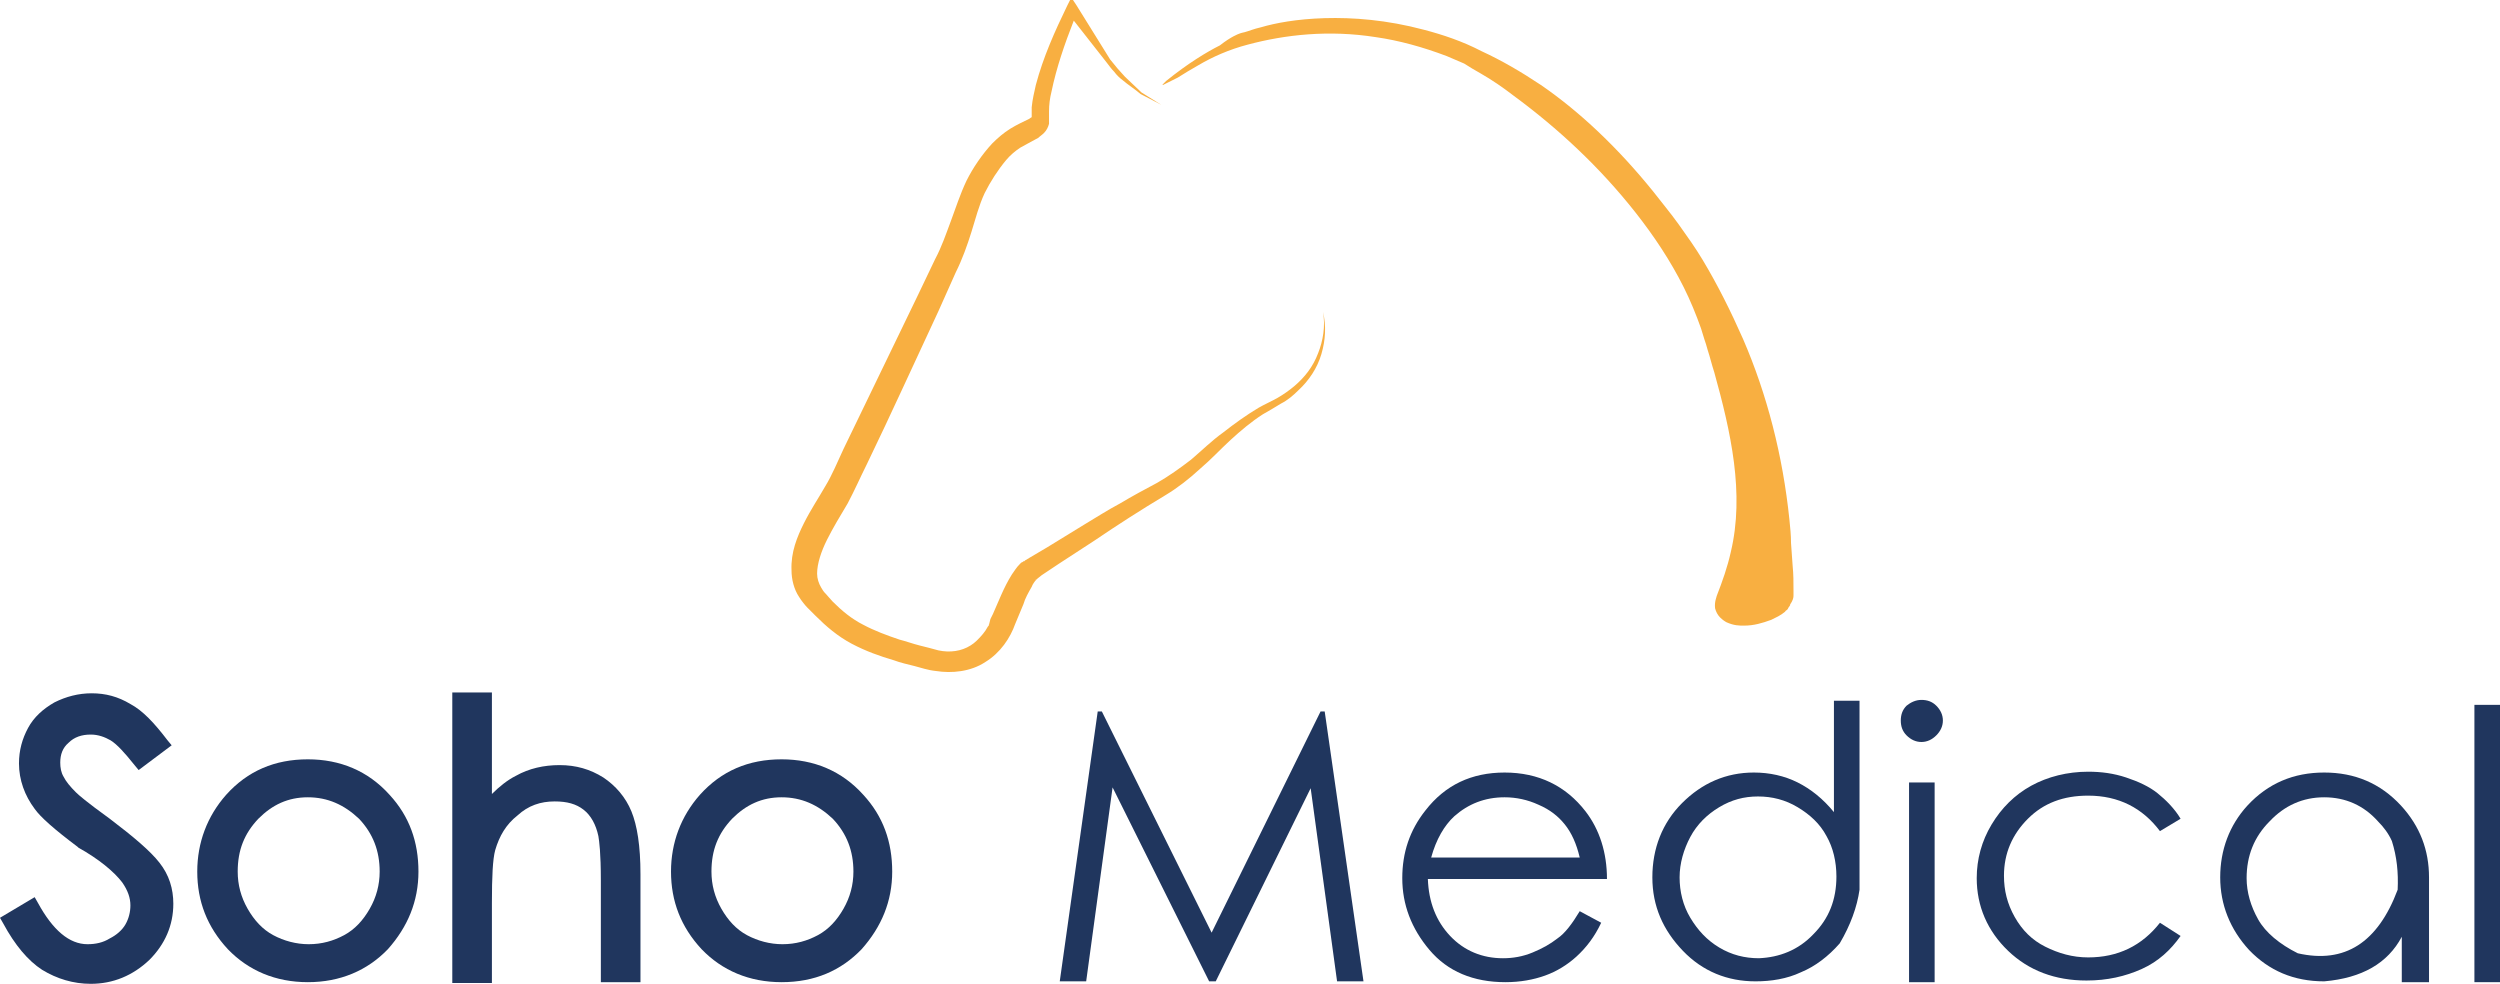 <?xml version="1.0" encoding="utf-8"?>
<!-- Generator: Adobe Illustrator 19.2.1, SVG Export Plug-In . SVG Version: 6.00 Build 0)  -->
<!DOCTYPE svg PUBLIC "-//W3C//DTD SVG 1.1//EN" "http://www.w3.org/Graphics/SVG/1.1/DTD/svg11.dtd">
<svg version="1.1" id="Ebene_1" xmlns="http://www.w3.org/2000/svg" xmlns:xlink="http://www.w3.org/1999/xlink" x="0px" y="0px"
	 viewBox="0 0 302.9 119.2" enable-background="new 0 0 302.9 119.2" xml:space="preserve">
<path fill="#F8AF41" d="M150.1,4.1c0,0,0.2-0.1,0.7-0.2c0.4-0.1,1.1-0.4,2-0.6c1.7-0.5,4.3-1,7.7-1.1c3.4-0.1,7.5,0.2,12,1.4
	c2.3,0.6,4.7,1.4,7,2.6c2.4,1.1,4.8,2.5,7.2,4.1c4.8,3.3,9.4,7.7,13.6,12.9c1,1.3,2.1,2.6,3.1,4c1,1.4,2,2.8,2.9,4.3
	c1.8,3,3.4,6.2,4.9,9.6c2.9,6.7,4.8,14.1,5.6,21.8c0.1,1,0.2,1.9,0.2,2.9l0.2,2.8c0.1,1,0.1,1.9,0.1,3c0,0.1,0,0.3,0,0.5
	c0,0.2,0,0.4-0.2,0.8c-0.1,0.1,0,0.1-0.2,0.3l0,0.1c0,0-0.1,0.2-0.2,0.3l-0.1,0.2l-0.1,0.1c-0.1,0.1-0.2,0.1-0.2,0.2
	c-0.6,0.5-1.1,0.7-1.7,1c-1.1,0.4-2.1,0.7-3.3,0.7c-0.6,0-1.2,0-2.1-0.4c-0.2-0.1-0.5-0.3-0.8-0.6c-0.3-0.3-0.5-0.7-0.6-1.1
	c-0.1-0.8,0.2-1.4,0.2-1.5c0.7-1.8,1.3-3.5,1.7-5.3c1.7-7.1,0-14.6-2-21.8c-0.3-0.9-0.5-1.8-0.8-2.7l-0.2-0.7l-0.2-0.6
	c-0.1-0.4-0.3-0.9-0.4-1.3c-0.6-1.7-1.3-3.4-2.1-5c-1.6-3.2-3.6-6.2-5.8-9c-4.4-5.6-9.5-10.3-14.8-14.2c-1.3-1-2.6-1.9-4-2.7
	c-0.7-0.4-1.4-0.8-2-1.2c-0.7-0.3-1.4-0.6-2.1-0.9c-2.9-1.1-5.8-1.9-8.6-2.3c-5.7-0.9-11-0.3-15.5,0.9c-2.3,0.6-4.3,1.5-6,2.5
	c-0.9,0.5-1.7,1-2.5,1.5c-0.4,0.2-0.8,0.4-1.2,0.6c-0.2,0.1-0.4,0.2-0.6,0.3c0,0,0,0,0,0c-0.1-0.1,0-0.1,0-0.1c0,0,0,0,0.1-0.1
	l0.1-0.1l0.2-0.2c2.6-2.1,4.9-3.5,6.5-4.3C149.2,4.4,150.1,4.1,150.1,4.1z"/>
<path fill="#F8AF41" d="M130.1,2.5c-1.1,2.8-2.1,5.7-2.7,8.6c-0.2,0.8-0.3,1.6-0.3,2.4c0,0.2,0,0.3,0,0.6l0,0.3c0,0.2,0,0.4,0,0.6
	c-0.1,0.4-0.3,0.8-0.6,1.1c-0.3,0.3-0.5,0.4-0.7,0.6c-0.9,0.5-1.5,0.8-2.2,1.2c-0.6,0.4-1.2,0.9-1.7,1.5c-1,1.2-1.9,2.6-2.6,4
	c-0.7,1.5-1.1,3.1-1.6,4.7c-0.5,1.6-1.1,3.3-1.9,4.9l-2.1,4.7c-2.9,6.2-5.7,12.4-8.7,18.6c-0.8,1.6-1.4,3-2.3,4.7
	c-0.9,1.5-1.8,3-2.5,4.4c-0.7,1.4-1.2,2.9-1.2,4.1c0,0.6,0.2,1.2,0.5,1.7c0.2,0.3,0.2,0.4,0.6,0.8c0.2,0.2,0.5,0.6,0.8,0.9
	c1.1,1.1,2.3,2.1,3.7,2.8c1.3,0.7,2.9,1.3,4.4,1.8c0.8,0.2,1.6,0.5,2.4,0.7c0.8,0.2,1.6,0.4,2.3,0.6c1.4,0.3,2.8,0.1,3.9-0.6
	c0.5-0.3,1-0.8,1.5-1.4c0.1-0.1,0.2-0.3,0.3-0.4c0.1-0.2,0.2-0.3,0.3-0.5l0.1-0.1l0-0.1c0.1-0.1,0,0.1,0,0.1l0,0L120,75l0.3-0.6
	l1-2.3c0.4-0.9,0.8-1.7,1.3-2.5c0.3-0.4,0.5-0.8,1-1.3c0.1-0.1,0.2-0.2,0.3-0.2l0.1-0.1L124,68l0,0l0.1,0l0.1-0.1l0.5-0.3l2.2-1.3
	l4.4-2.7c1.5-0.9,2.9-1.8,4.4-2.6c1.5-0.9,3-1.7,4.5-2.5c1.4-0.8,2.8-1.8,4.1-2.8c1.3-1.1,2.5-2.3,3.9-3.3c1.4-1.1,2.8-2.1,4.3-3
	c0.7-0.4,1.6-0.8,2.3-1.2c0.7-0.4,1.4-0.9,2-1.4c1.3-1.1,2.3-2.4,2.9-4c0.6-1.5,0.9-3.3,0.6-5c0.4,1.7,0.3,3.4-0.2,5.1
	c-0.5,1.7-1.5,3.2-2.8,4.4c-0.6,0.6-1.3,1.2-2.1,1.6c-0.8,0.5-1.5,0.9-2.2,1.3c-1.4,0.9-2.7,2-3.9,3.1c-1.2,1.1-2.4,2.4-3.7,3.5
	c-1.3,1.2-2.7,2.3-4.2,3.2c-3,1.8-5.8,3.6-8.6,5.5l-4.3,2.8l-2.1,1.4l-0.5,0.4l-0.1,0.1l-0.1,0l0,0c0,0-0.1,0.1,0.1,0l-0.1,0.1
	c0,0,0,0,0,0c-0.1,0.1-0.4,0.5-0.5,0.8c-0.4,0.7-0.8,1.4-1,2.1l-1,2.4c-0.6,1.7-1.8,3.5-3.6,4.6c-1.8,1.2-4.1,1.4-6,1.1
	c-1-0.1-1.8-0.4-2.6-0.6c-0.8-0.2-1.7-0.4-2.5-0.7c-1.7-0.5-3.4-1.1-5.1-2c-1.7-0.9-3.1-2.1-4.4-3.4c-0.3-0.3-0.6-0.6-1-1
	c-0.2-0.2-0.7-0.8-1-1.3c-0.6-0.9-0.9-2.1-0.9-3.2c-0.1-2.2,0.7-4.1,1.5-5.7c0.8-1.6,1.8-3.1,2.6-4.5c0.8-1.3,1.5-3,2.2-4.5
	l8.9-18.4l2.2-4.6c0.8-1.5,1.3-3,1.9-4.6c0.6-1.6,1.1-3.2,1.9-4.9c0.8-1.6,1.9-3.2,3.1-4.5c0.7-0.7,1.4-1.3,2.2-1.8
	c0.8-0.5,1.7-0.9,2.3-1.2c0.1-0.1,0.3-0.2,0.3-0.2c0,0,0,0,0,0c0,0,0,0,0-0.1l0-0.4c0-0.2,0-0.4,0-0.7c0.1-1,0.3-1.8,0.5-2.7
	c0.9-3.4,2.3-6.5,3.8-9.6l0.5-1l0.6,0.9l4.1,6.6l0,0c0.3,0.4,0.6,0.7,0.9,1.1c0.3,0.3,0.6,0.7,0.9,1c0.6,0.6,1.4,1.3,2,1.9l0,0
	l2.4,1.5l-2.5-1.3l0,0l0,0c-0.7-0.6-1.5-1.1-2.2-1.7c-0.4-0.3-0.7-0.6-1-1c-0.3-0.3-0.6-0.7-0.9-1.1l0,0l0,0L130.1,2.5z"/>
<g>
	<g>
		<path fill="#20365E" d="M128.4,118.9l4.6-32.7h0.5l13.3,26.8L160,86.2h0.5l4.7,32.7H162l-3.2-23.4l-11.5,23.4h-0.8l-11.7-23.5
			l-3.2,23.5H128.4z"/>
	</g>
	<g>
		<path fill="#20365E" d="M191.4,110.4l2.6,1.4c-0.8,1.7-1.8,3-3,4.1c-1.1,1-2.4,1.8-3.8,2.3s-3,0.8-4.8,0.8c-3.9,0-7-1.3-9.2-3.9
			s-3.3-5.5-3.3-8.7c0-3.1,0.9-5.8,2.8-8.2c2.4-3.1,5.6-4.6,9.6-4.6c4.1,0,7.4,1.6,9.8,4.7c1.7,2.2,2.6,5,2.6,8.2h-21.7
			c0.1,2.8,1,5.1,2.7,6.9c1.7,1.8,3.9,2.7,6.4,2.7c1.2,0,2.4-0.2,3.6-0.7s2.1-1,3-1.7C189.6,113.1,190.5,111.9,191.4,110.4z
			 M191.4,103.9c-0.4-1.7-1-3-1.8-4c-0.8-1-1.8-1.8-3.2-2.4c-1.3-0.6-2.7-0.9-4.1-0.9c-2.4,0-4.4,0.8-6.1,2.3
			c-1.2,1.1-2.2,2.8-2.8,5H191.4z"/>
	</g>
	<g>
		<path fill="#20365E" d="M218.2,117.8c-1.7,0.8-3.6,1.1-5.5,1.1c-3.4,0-6.4-1.2-8.8-3.7s-3.7-5.4-3.7-8.9c0-3.5,1.2-6.6,3.6-9
			s5.3-3.7,8.7-3.7c1.9,0,3.7,0.4,5.3,1.2c1.6,0.8,3.1,2,4.4,3.6V84.9h3.1c0,0,0,7.6,0,22.9c-0.3,2.1-1.1,4.3-2.4,6.5
			C221.5,115.9,219.9,117.1,218.2,117.8z M219.7,113.2c1.9-1.9,2.8-4.2,2.8-7c0-1.8-0.4-3.5-1.2-4.9c-0.8-1.5-2-2.6-3.5-3.5
			c-1.5-0.9-3.1-1.3-4.8-1.3c-1.7,0-3.2,0.4-4.7,1.3c-1.5,0.9-2.7,2.1-3.5,3.6s-1.3,3.2-1.3,4.9c0,1.7,0.4,3.4,1.3,4.9
			c0.9,1.5,2,2.7,3.5,3.6c1.5,0.9,3.1,1.3,4.8,1.3C215.6,116,217.9,115.1,219.7,113.2z"/>
	</g>
	<g>
		<path fill="#20365E" d="M232.8,84.8c0.7,0,1.3,0.2,1.8,0.7c0.5,0.5,0.8,1.1,0.8,1.8s-0.3,1.3-0.8,1.8s-1.1,0.8-1.8,0.8
			s-1.3-0.3-1.8-0.8c-0.5-0.5-0.7-1.1-0.7-1.8s0.2-1.3,0.7-1.8C231.5,85.1,232.1,84.8,232.8,84.8z M231.3,94.8h3.1V119h-3.1V94.8z"
			/>
	</g>
	<g>
		<path fill="#20365E" d="M264.2,99.2l-2.5,1.5c-2.1-2.8-5-4.3-8.7-4.3c-3,0-5.4,0.9-7.3,2.8c-1.9,1.9-2.9,4.2-2.9,6.9
			c0,1.8,0.4,3.4,1.3,5c0.9,1.6,2.1,2.8,3.7,3.6s3.3,1.3,5.2,1.3c3.6,0,6.5-1.4,8.7-4.2l2.5,1.6c-1.2,1.7-2.7,3.1-4.7,4
			s-4.2,1.4-6.7,1.4c-3.8,0-7-1.2-9.5-3.6c-2.5-2.4-3.8-5.4-3.8-8.8c0-2.3,0.6-4.5,1.8-6.5c1.2-2,2.8-3.6,4.8-4.7
			c2-1.1,4.4-1.7,6.9-1.7c1.6,0,3.1,0.2,4.6,0.7c1.5,0.5,2.8,1.1,3.8,1.9S263.5,98,264.2,99.2z"/>
	</g>
	<g>
		<path fill="#20365E" d="M281.6,93.6c3.7,0,6.8,1.3,9.3,4c2.3,2.5,3.4,5.4,3.4,8.7c0,8.3,0,12.6,0,12.7c-1.4,0-2.5,0-3.3,0
			c0-0.1,0-1.9,0-5.5c-1.7,3.2-4.8,5-9.4,5.4c-3.7,0-6.7-1.3-9.1-3.8c-2.3-2.5-3.5-5.5-3.5-8.8c0-3.3,1.1-6.3,3.3-8.7
			C274.8,94.9,277.9,93.6,281.6,93.6z M281.6,96.6c-2.6,0-4.8,1-6.6,2.9c-1.9,1.9-2.8,4.2-2.8,6.9c0,1.7,0.5,3.4,1.4,5
			s2.6,3,4.8,4.1c5.7,1.3,9.7-1.3,12.1-7.7c0.1-2.1-0.1-4-0.7-5.9c-0.4-0.9-1-1.7-1.7-2.4C286.4,97.6,284.2,96.6,281.6,96.6z"/>
	</g>
	<g>
		<path fill="#20365E" d="M299.8,85.4h3.1V119h-3.1V85.4z"/>
	</g>
</g>
<path fill="#20365E" d="M11,119.2c-2.1,0-4.1-0.6-5.9-1.7c-1.7-1.1-3.3-3-4.7-5.6L0,111.2l4.2-2.5l0.4,0.7c1.8,3.3,3.8,5,6,5
	c1,0,1.9-0.2,2.7-0.7c0.8-0.4,1.5-1,1.9-1.7c0.4-0.7,0.6-1.5,0.6-2.3c0-0.9-0.3-1.8-1-2.8c-1-1.3-2.8-2.8-5.3-4.2l-0.1-0.1
	C6.6,100.5,4.9,99,4.2,98c-1.2-1.6-1.9-3.5-1.9-5.5c0-1.6,0.4-3,1.1-4.3c0.7-1.3,1.8-2.3,3.2-3.1C8,84.4,9.5,84,11.1,84
	c1.7,0,3.2,0.4,4.7,1.3c1.5,0.8,2.9,2.3,4.5,4.4l0.5,0.6l-4,3l-0.5-0.6c-1.2-1.5-2.1-2.5-2.9-3c-0.7-0.4-1.5-0.7-2.4-0.7
	c-1.1,0-2,0.3-2.7,1c-0.7,0.6-1,1.4-1,2.4c0,0.6,0.1,1.2,0.4,1.7C8,94.7,8.5,95.3,9.2,96c0.3,0.3,1.2,1.1,4.1,3.2
	c2.9,2.2,4.9,3.9,6,5.3c1.2,1.5,1.7,3.2,1.7,5c0,2.6-1,4.9-2.9,6.8C16.1,118.2,13.7,119.2,11,119.2z"/>
<path fill="#20365E" d="M37.3,119c-3.9,0-7.2-1.4-9.7-4c-2.5-2.7-3.7-5.8-3.7-9.4c0-3.5,1.2-6.7,3.5-9.3c2.6-2.9,5.9-4.3,9.9-4.3
	c3.9,0,7.3,1.4,9.9,4.3c2.4,2.6,3.5,5.7,3.5,9.3c0,3.6-1.3,6.7-3.7,9.4C44.5,117.6,41.2,119,37.3,119z M37.3,96.6
	c-2.4,0-4.3,0.9-6,2.6c-1.7,1.8-2.5,3.8-2.5,6.4c0,1.6,0.4,3.1,1.2,4.5c0.8,1.4,1.8,2.5,3.1,3.2c1.3,0.7,2.8,1.1,4.3,1.1
	c1.6,0,3-0.4,4.3-1.1c1.3-0.7,2.3-1.8,3.1-3.2c0.8-1.4,1.2-2.9,1.2-4.5c0-2.5-0.8-4.6-2.5-6.4C41.7,97.5,39.7,96.6,37.3,96.6z"/>
<path fill="#20365E" d="M77.5,119h-4.7v-12.3c0-3.4-0.2-4.8-0.3-5.4c-0.3-1.4-0.9-2.5-1.8-3.2c-0.9-0.7-2-1-3.5-1
	c-1.7,0-3.2,0.5-4.5,1.7c-1.4,1.1-2.2,2.5-2.7,4.2c-0.3,1.1-0.4,3.2-0.4,6.4v9.7h-4.8V83.9h4.8v12.3c0.9-0.9,1.9-1.7,2.9-2.2
	c1.6-0.9,3.4-1.3,5.3-1.3c2,0,3.7,0.5,5.3,1.5c1.5,1,2.7,2.4,3.4,4.1c0.7,1.7,1.1,4.2,1.1,7.6V119z"/>
<path fill="#20365E" d="M94.7,119c-3.9,0-7.2-1.4-9.7-4c-2.5-2.7-3.7-5.8-3.7-9.4c0-3.5,1.2-6.7,3.5-9.3c2.6-2.9,5.9-4.3,9.9-4.3
	c3.9,0,7.3,1.4,9.9,4.3c2.4,2.6,3.5,5.7,3.5,9.3c0,3.6-1.3,6.7-3.7,9.4C101.9,117.6,98.7,119,94.7,119z M94.7,96.6
	c-2.4,0-4.3,0.9-6,2.6c-1.7,1.8-2.5,3.8-2.5,6.4c0,1.6,0.4,3.1,1.2,4.5c0.8,1.4,1.8,2.5,3.1,3.2c1.3,0.7,2.8,1.1,4.3,1.1
	c1.6,0,3-0.4,4.3-1.1c1.3-0.7,2.3-1.8,3.1-3.2c0.8-1.4,1.2-2.9,1.2-4.5c0-2.5-0.8-4.6-2.5-6.4C99.1,97.5,97.1,96.6,94.7,96.6z"/>
</svg>
